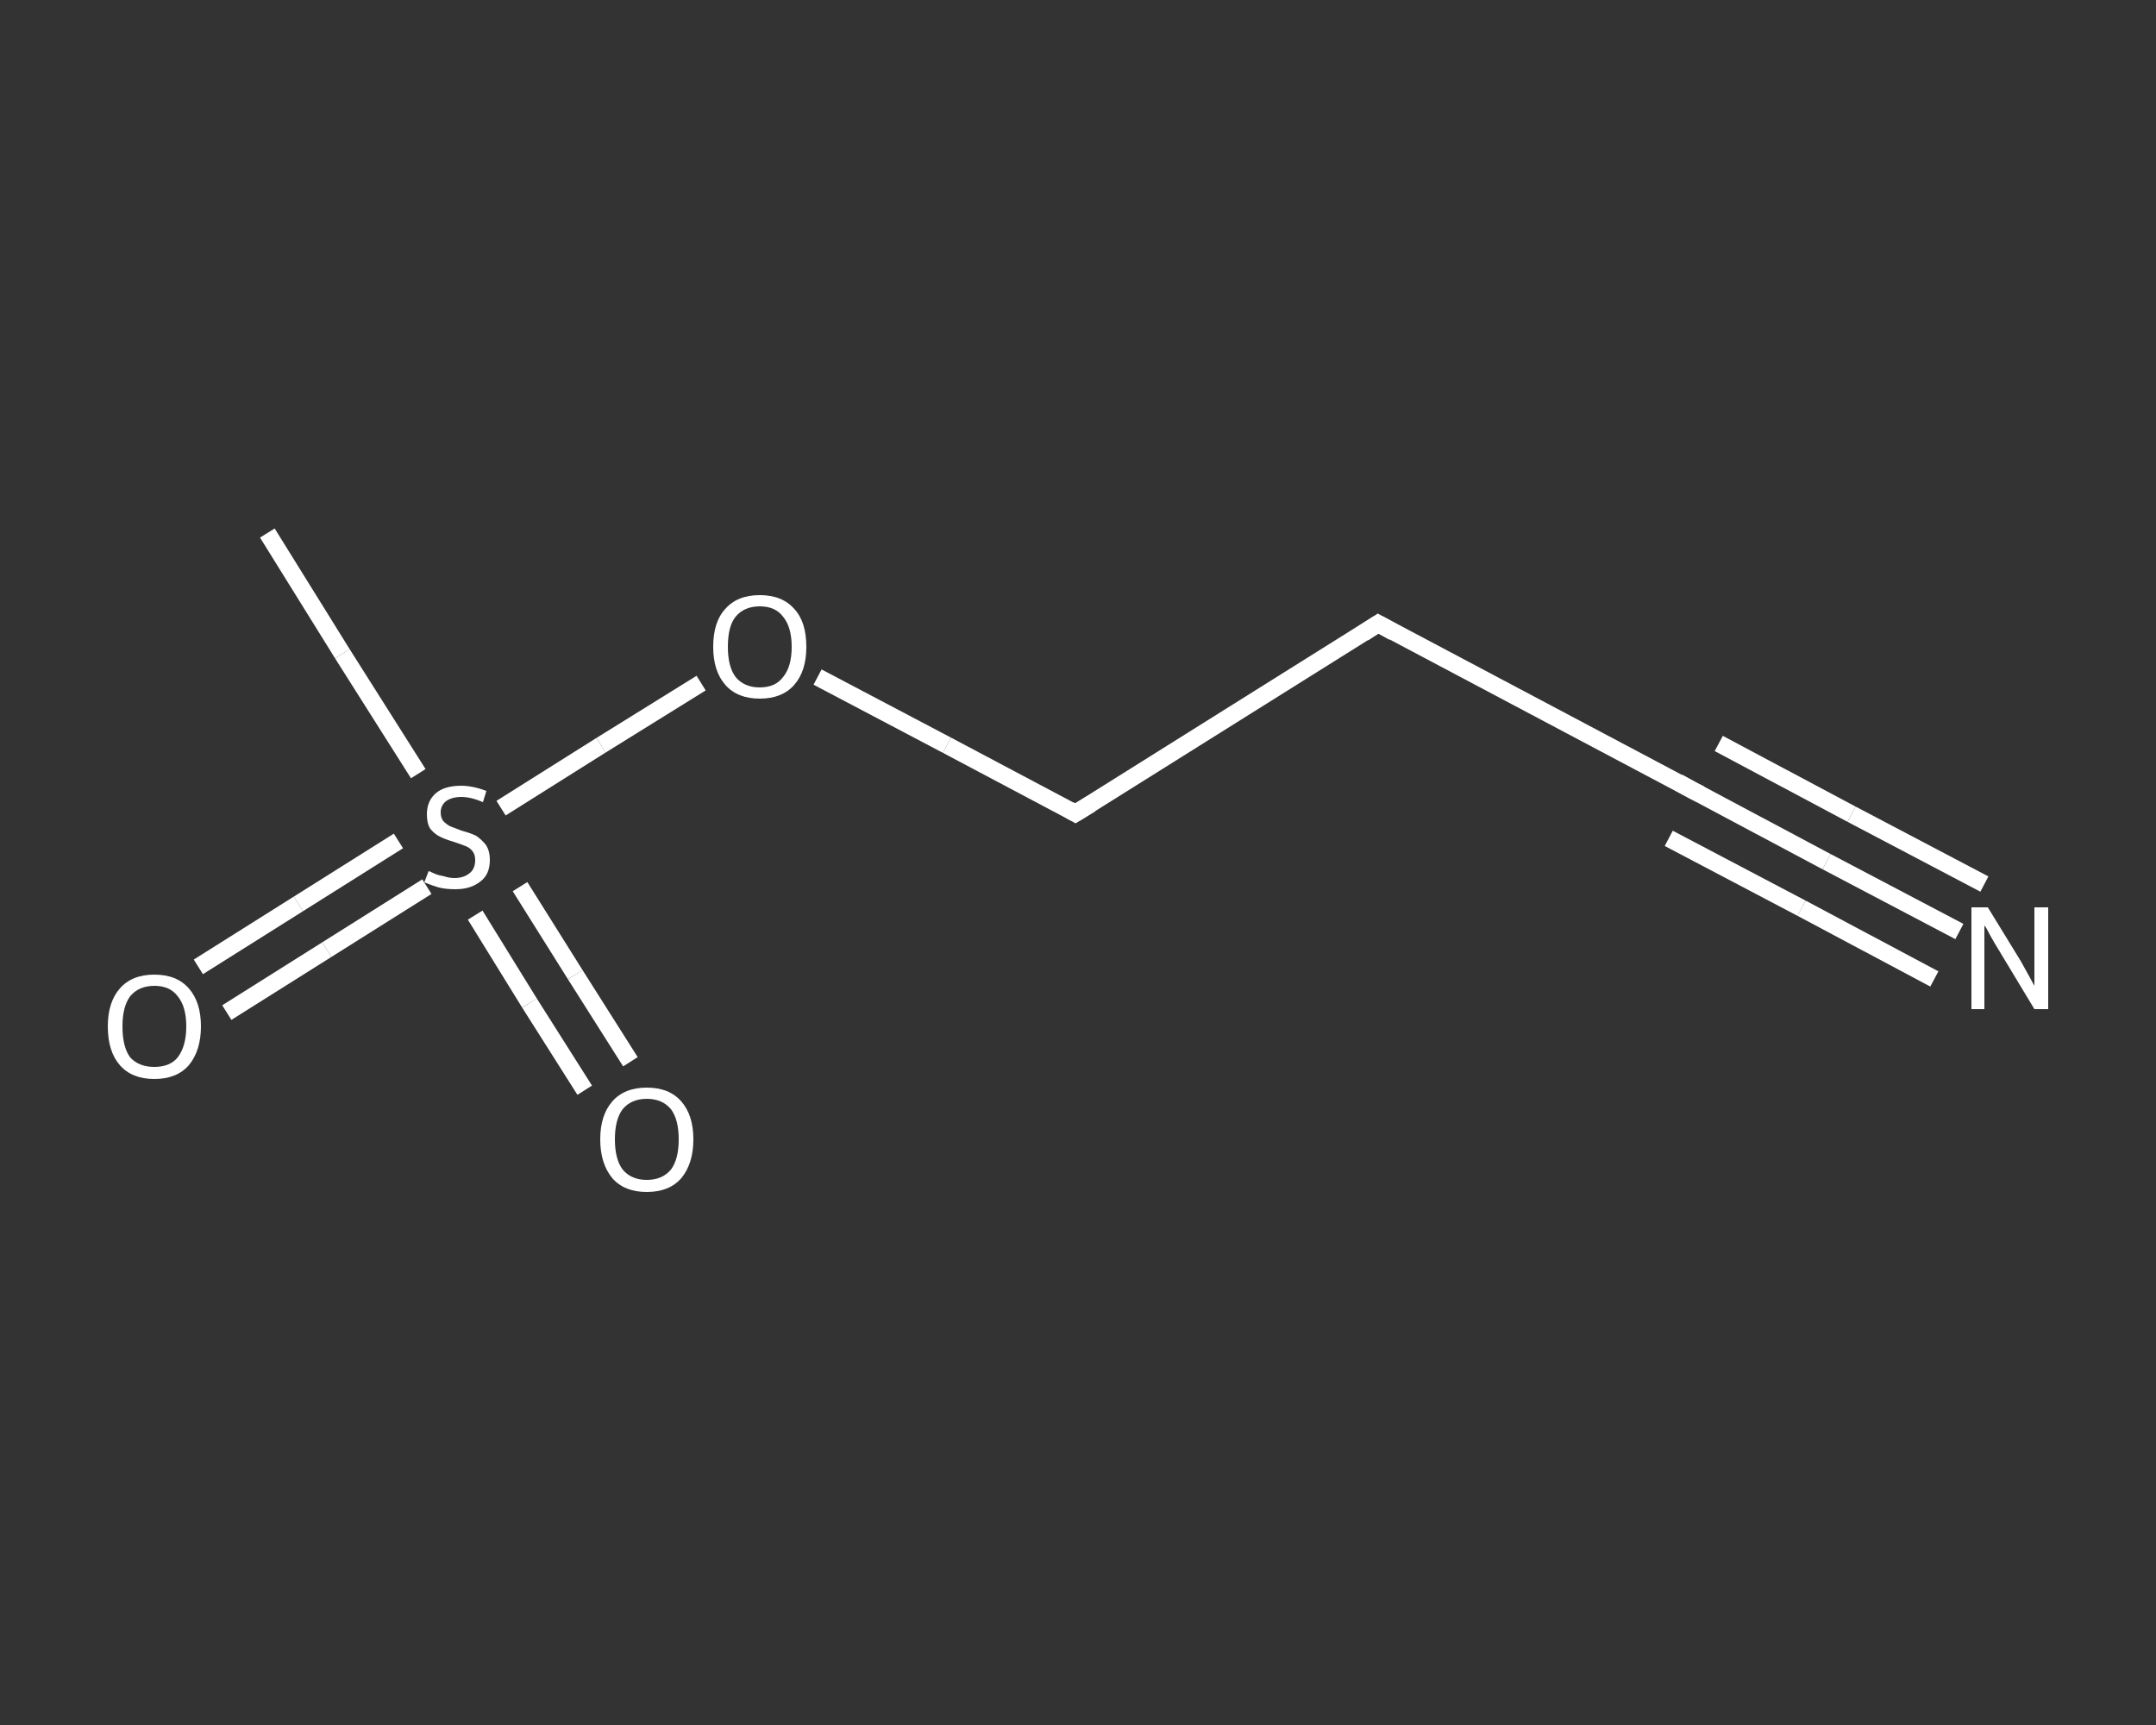 <?xml version='1.0' encoding='iso-8859-1'?>
<svg version='1.1' baseProfile='full'
              xmlns='http://www.w3.org/2000/svg'
                      xmlns:rdkit='http://www.rdkit.org/xml'
                      xmlns:xlink='http://www.w3.org/1999/xlink'
                  xml:space='preserve'
width='250px' height='200px' viewBox='0 0 250 200'>
<rect x="0" y="0" width="250" height="200" fill="#333333" stroke="none"/>
<!-- END OF HEADER -->
<rect style='opacity:1.0;fill:transparent;stroke:none' width='250.0' height='200.0' x='0.0' y='0.0'> </rect>
<path class='bond-0 atom-0 atom-1' d='M 31.0,61.8 L 39.7,75.8' style='fill:none;fill-rule:evenodd;stroke:#FFFFFF;stroke-width:2.0px;stroke-linecap:butt;stroke-linejoin:miter;stroke-opacity:1' />
<path class='bond-0 atom-0 atom-1' d='M 39.7,75.8 L 48.5,89.7' style='fill:none;fill-rule:evenodd;stroke:#FFFFFF;stroke-width:2.0px;stroke-linecap:butt;stroke-linejoin:miter;stroke-opacity:1' />
<path class='bond-1 atom-1 atom-2' d='M 55.1,106.1 L 61.4,116.3' style='fill:none;fill-rule:evenodd;stroke:#FFFFFF;stroke-width:2.0px;stroke-linecap:butt;stroke-linejoin:miter;stroke-opacity:1' />
<path class='bond-1 atom-1 atom-2' d='M 61.4,116.3 L 67.8,126.4' style='fill:none;fill-rule:evenodd;stroke:#FFFFFF;stroke-width:2.0px;stroke-linecap:butt;stroke-linejoin:miter;stroke-opacity:1' />
<path class='bond-1 atom-1 atom-2' d='M 60.3,102.8 L 66.7,113.0' style='fill:none;fill-rule:evenodd;stroke:#FFFFFF;stroke-width:2.0px;stroke-linecap:butt;stroke-linejoin:miter;stroke-opacity:1' />
<path class='bond-1 atom-1 atom-2' d='M 66.7,113.0 L 73.1,123.1' style='fill:none;fill-rule:evenodd;stroke:#FFFFFF;stroke-width:2.0px;stroke-linecap:butt;stroke-linejoin:miter;stroke-opacity:1' />
<path class='bond-2 atom-1 atom-3' d='M 46.2,97.5 L 34.6,104.8' style='fill:none;fill-rule:evenodd;stroke:#FFFFFF;stroke-width:2.0px;stroke-linecap:butt;stroke-linejoin:miter;stroke-opacity:1' />
<path class='bond-2 atom-1 atom-3' d='M 34.6,104.8 L 23.0,112.1' style='fill:none;fill-rule:evenodd;stroke:#FFFFFF;stroke-width:2.0px;stroke-linecap:butt;stroke-linejoin:miter;stroke-opacity:1' />
<path class='bond-2 atom-1 atom-3' d='M 49.5,102.8 L 37.9,110.1' style='fill:none;fill-rule:evenodd;stroke:#FFFFFF;stroke-width:2.0px;stroke-linecap:butt;stroke-linejoin:miter;stroke-opacity:1' />
<path class='bond-2 atom-1 atom-3' d='M 37.9,110.1 L 26.3,117.4' style='fill:none;fill-rule:evenodd;stroke:#FFFFFF;stroke-width:2.0px;stroke-linecap:butt;stroke-linejoin:miter;stroke-opacity:1' />
<path class='bond-3 atom-1 atom-4' d='M 58.1,93.7 L 69.7,86.4' style='fill:none;fill-rule:evenodd;stroke:#FFFFFF;stroke-width:2.0px;stroke-linecap:butt;stroke-linejoin:miter;stroke-opacity:1' />
<path class='bond-3 atom-1 atom-4' d='M 69.7,86.4 L 81.3,79.2' style='fill:none;fill-rule:evenodd;stroke:#FFFFFF;stroke-width:2.0px;stroke-linecap:butt;stroke-linejoin:miter;stroke-opacity:1' />
<path class='bond-4 atom-4 atom-5' d='M 94.8,78.5 L 109.8,86.4' style='fill:none;fill-rule:evenodd;stroke:#FFFFFF;stroke-width:2.0px;stroke-linecap:butt;stroke-linejoin:miter;stroke-opacity:1' />
<path class='bond-4 atom-4 atom-5' d='M 109.8,86.4 L 124.7,94.3' style='fill:none;fill-rule:evenodd;stroke:#FFFFFF;stroke-width:2.0px;stroke-linecap:butt;stroke-linejoin:miter;stroke-opacity:1' />
<path class='bond-5 atom-5 atom-6' d='M 124.7,94.3 L 159.8,72.3' style='fill:none;fill-rule:evenodd;stroke:#FFFFFF;stroke-width:2.0px;stroke-linecap:butt;stroke-linejoin:miter;stroke-opacity:1' />
<path class='bond-6 atom-6 atom-7' d='M 159.8,72.3 L 196.4,91.7' style='fill:none;fill-rule:evenodd;stroke:#FFFFFF;stroke-width:2.0px;stroke-linecap:butt;stroke-linejoin:miter;stroke-opacity:1' />
<path class='bond-7 atom-7 atom-8' d='M 196.4,91.7 L 211.8,99.9' style='fill:none;fill-rule:evenodd;stroke:#FFFFFF;stroke-width:2.0px;stroke-linecap:butt;stroke-linejoin:miter;stroke-opacity:1' />
<path class='bond-7 atom-7 atom-8' d='M 211.8,99.9 L 227.2,108.0' style='fill:none;fill-rule:evenodd;stroke:#FFFFFF;stroke-width:2.0px;stroke-linecap:butt;stroke-linejoin:miter;stroke-opacity:1' />
<path class='bond-7 atom-7 atom-8' d='M 199.3,86.2 L 214.7,94.4' style='fill:none;fill-rule:evenodd;stroke:#FFFFFF;stroke-width:2.0px;stroke-linecap:butt;stroke-linejoin:miter;stroke-opacity:1' />
<path class='bond-7 atom-7 atom-8' d='M 214.7,94.4 L 230.1,102.5' style='fill:none;fill-rule:evenodd;stroke:#FFFFFF;stroke-width:2.0px;stroke-linecap:butt;stroke-linejoin:miter;stroke-opacity:1' />
<path class='bond-7 atom-7 atom-8' d='M 193.5,97.2 L 208.9,105.3' style='fill:none;fill-rule:evenodd;stroke:#FFFFFF;stroke-width:2.0px;stroke-linecap:butt;stroke-linejoin:miter;stroke-opacity:1' />
<path class='bond-7 atom-7 atom-8' d='M 208.9,105.3 L 224.3,113.5' style='fill:none;fill-rule:evenodd;stroke:#FFFFFF;stroke-width:2.0px;stroke-linecap:butt;stroke-linejoin:miter;stroke-opacity:1' />
<path d='M 124.0,93.9 L 124.7,94.3 L 126.5,93.2' style='fill:none;stroke:#FFFFFF;stroke-width:2.0px;stroke-linecap:butt;stroke-linejoin:miter;stroke-opacity:1;' />
<path d='M 158.1,73.4 L 159.8,72.3 L 161.6,73.3' style='fill:none;stroke:#FFFFFF;stroke-width:2.0px;stroke-linecap:butt;stroke-linejoin:miter;stroke-opacity:1;' />
<path d='M 194.6,90.7 L 196.4,91.7 L 197.2,92.1' style='fill:none;stroke:#FFFFFF;stroke-width:2.0px;stroke-linecap:butt;stroke-linejoin:miter;stroke-opacity:1;' />
<path class='atom-1' d='M 49.7 101.0
Q 49.8 101.0, 50.4 101.3
Q 50.9 101.5, 51.5 101.6
Q 52.1 101.8, 52.7 101.8
Q 53.8 101.8, 54.5 101.2
Q 55.1 100.7, 55.1 99.7
Q 55.1 99.1, 54.8 98.7
Q 54.5 98.3, 54.0 98.1
Q 53.5 97.9, 52.6 97.6
Q 51.6 97.3, 51.0 97.0
Q 50.4 96.7, 49.9 96.1
Q 49.5 95.5, 49.5 94.4
Q 49.5 92.9, 50.5 92.0
Q 51.5 91.1, 53.5 91.1
Q 54.8 91.1, 56.4 91.7
L 56.0 93.0
Q 54.6 92.4, 53.5 92.4
Q 52.4 92.4, 51.7 92.9
Q 51.1 93.4, 51.1 94.2
Q 51.1 94.8, 51.4 95.2
Q 51.8 95.6, 52.2 95.8
Q 52.7 96.0, 53.5 96.3
Q 54.6 96.6, 55.2 96.9
Q 55.8 97.3, 56.3 97.9
Q 56.8 98.6, 56.8 99.7
Q 56.8 101.4, 55.7 102.2
Q 54.6 103.1, 52.8 103.1
Q 51.7 103.1, 50.9 102.9
Q 50.2 102.7, 49.2 102.3
L 49.7 101.0
' fill='#FFFFFF'/>
<path class='atom-2' d='M 69.6 132.1
Q 69.6 129.3, 71.0 127.7
Q 72.4 126.1, 75.0 126.1
Q 77.6 126.1, 79.0 127.7
Q 80.4 129.3, 80.4 132.1
Q 80.4 134.9, 79.0 136.6
Q 77.6 138.2, 75.0 138.2
Q 72.4 138.2, 71.0 136.6
Q 69.6 134.9, 69.6 132.1
M 75.0 136.8
Q 76.8 136.8, 77.8 135.6
Q 78.7 134.4, 78.7 132.1
Q 78.7 129.8, 77.8 128.6
Q 76.8 127.4, 75.0 127.4
Q 73.2 127.4, 72.2 128.6
Q 71.3 129.8, 71.3 132.1
Q 71.3 134.4, 72.2 135.6
Q 73.2 136.8, 75.0 136.8
' fill='#FFFFFF'/>
<path class='atom-3' d='M 12.5 119.0
Q 12.5 116.2, 13.9 114.6
Q 15.3 113.0, 17.9 113.0
Q 20.5 113.0, 21.9 114.6
Q 23.3 116.2, 23.3 119.0
Q 23.3 121.8, 21.9 123.5
Q 20.5 125.1, 17.9 125.1
Q 15.3 125.1, 13.9 123.5
Q 12.5 121.9, 12.5 119.0
M 17.9 123.7
Q 19.7 123.7, 20.6 122.6
Q 21.6 121.3, 21.6 119.0
Q 21.6 116.7, 20.6 115.5
Q 19.7 114.3, 17.9 114.3
Q 16.1 114.3, 15.1 115.5
Q 14.2 116.7, 14.2 119.0
Q 14.2 121.4, 15.1 122.6
Q 16.1 123.7, 17.9 123.7
' fill='#FFFFFF'/>
<path class='atom-4' d='M 82.7 75.0
Q 82.7 72.1, 84.1 70.6
Q 85.5 69.0, 88.1 69.0
Q 90.7 69.0, 92.1 70.6
Q 93.5 72.1, 93.5 75.0
Q 93.5 77.8, 92.1 79.4
Q 90.7 81.0, 88.1 81.0
Q 85.5 81.0, 84.1 79.4
Q 82.7 77.8, 82.7 75.0
M 88.1 79.7
Q 89.9 79.7, 90.8 78.5
Q 91.8 77.3, 91.8 75.0
Q 91.8 72.7, 90.8 71.5
Q 89.9 70.3, 88.1 70.3
Q 86.3 70.3, 85.3 71.5
Q 84.4 72.6, 84.4 75.0
Q 84.4 77.3, 85.3 78.5
Q 86.3 79.7, 88.1 79.7
' fill='#FFFFFF'/>
<path class='atom-8' d='M 230.5 105.2
L 234.3 111.4
Q 234.7 112.1, 235.3 113.2
Q 235.9 114.3, 235.9 114.3
L 235.9 105.2
L 237.5 105.2
L 237.5 117.0
L 235.9 117.0
L 231.8 110.2
Q 231.3 109.4, 230.8 108.5
Q 230.3 107.5, 230.1 107.3
L 230.1 117.0
L 228.6 117.0
L 228.6 105.2
L 230.5 105.2
' fill='#FFFFFF'/>
</svg>
